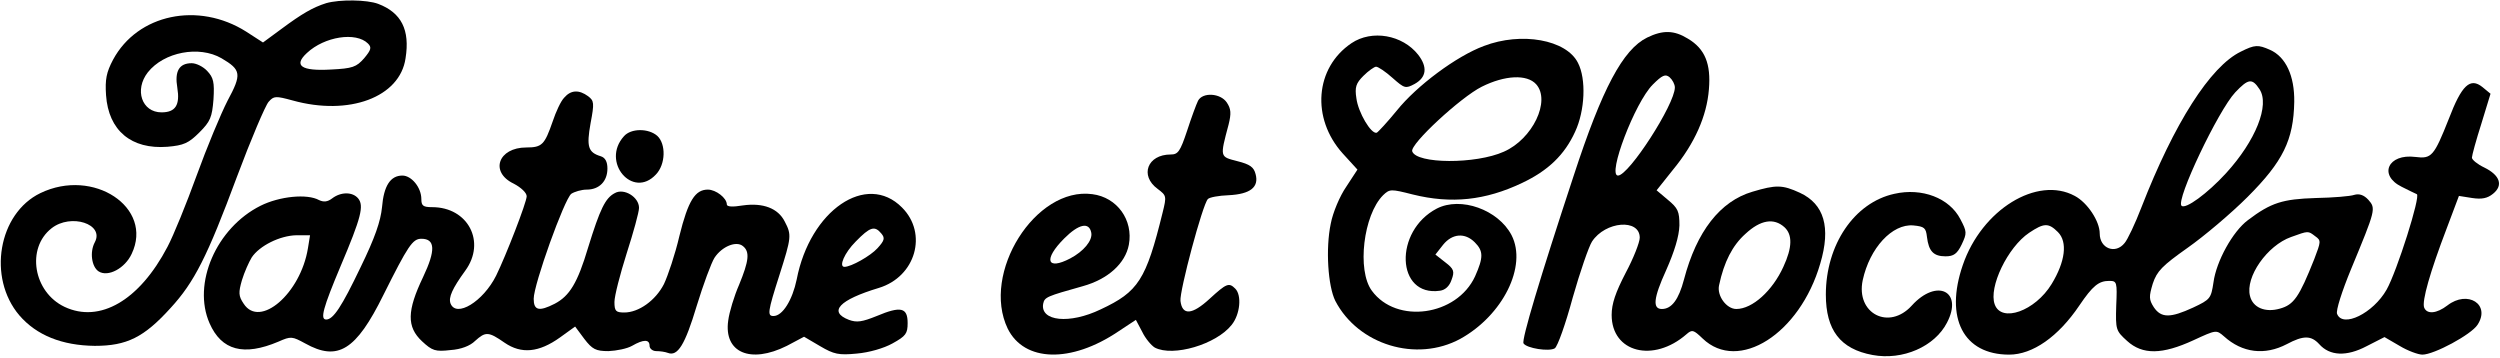 <?xml version="1.0" standalone="no"?>
<!DOCTYPE svg PUBLIC "-//W3C//DTD SVG 20010904//EN"
 "http://www.w3.org/TR/2001/REC-SVG-20010904/DTD/svg10.dtd">
<svg version="1.0" xmlns="http://www.w3.org/2000/svg"
 width="712pt" height="102pt" viewBox="0 0 712 102"
 preserveAspectRatio="xMidYMid meet">

<g transform="translate(0,102) scale(0.1,-0.1)"
fill="#000000" stroke="none">
<path d="M929 1011 c-38 -12 -69 -30 -127 -73 l-53 -39 -48 31 c-136 86 -309
50 -379 -80 -19 -36 -23 -56 -20 -101 7 -101 72 -155 175 -147 46 4 60 10 91
41 31 31 36 43 40 94 3 49 0 62 -18 81 -11 12 -31 22 -44 22 -36 0 -49 -23
-41 -70 8 -49 -5 -70 -45 -70 -56 0 -78 64 -39 114 46 58 146 77 210 40 56
-33 58 -45 17 -121 -19 -37 -59 -133 -88 -213 -29 -80 -66 -171 -83 -203 -80
-153 -193 -218 -293 -171 -89 42 -110 167 -37 224 55 43 151 12 123 -40 -15
-28 -9 -70 11 -83 27 -17 75 9 94 50 63 132 -109 246 -260 173 -120 -58 -151
-241 -60 -348 49 -57 122 -86 215 -87 91 0 140 24 216 108 67 73 104 145 189
374 40 107 81 203 90 213 15 17 20 17 68 4 161 -45 306 9 322 120 13 81 -12
130 -78 155 -32 12 -109 13 -148 2z m119 -115 c11 -11 9 -18 -11 -42 -22 -25
-33 -29 -94 -32 -85 -5 -108 11 -69 47 50 47 140 61 174 27z"/>
<path d="M4691 913 c-69 -34 -128 -145 -209 -393 -97 -294 -149 -468 -143
-478 9 -14 73 -24 89 -14 8 5 31 70 51 144 21 74 46 146 55 160 38 58 136 66
136 11 0 -13 -18 -59 -40 -100 -29 -56 -40 -88 -40 -120 0 -107 119 -137 213
-55 16 14 20 13 46 -12 102 -98 277 13 335 213 31 104 11 170 -58 202 -50 23
-68 23 -135 3 -92 -27 -159 -113 -195 -250 -15 -57 -35 -84 -63 -84 -27 0 -24
31 12 110 24 54 37 97 38 128 0 40 -4 49 -33 73 l-32 27 47 59 c61 74 96 152
102 229 6 72 -11 115 -60 144 -39 24 -71 25 -116 3z m79 -142 c0 -48 -131
-251 -162 -251 -31 0 48 208 99 259 27 27 36 31 48 21 8 -7 15 -20 15 -29z
m312 -398 c23 -21 23 -57 -3 -113 -31 -68 -88 -120 -134 -120 -28 0 -56 38
-49 68 14 66 38 113 75 146 43 40 81 46 111 19z"/>
<path d="M3849 897 c-104 -70 -115 -214 -25 -314 l42 -46 -32 -49 c-18 -26
-38 -73 -44 -105 -15 -71 -8 -178 13 -220 65 -125 231 -176 356 -108 121 67
191 207 146 295 -38 73 -145 111 -213 76 -123 -64 -116 -252 9 -234 15 2 27
13 33 31 9 24 7 31 -18 50 l-28 22 22 28 c26 32 62 35 90 7 25 -25 25 -43 1
-97 -52 -113 -224 -137 -294 -41 -43 58 -24 216 32 272 19 18 22 18 85 2 109
-27 206 -17 311 33 74 35 121 80 151 146 28 60 32 150 8 196 -33 66 -161 89
-268 48 -78 -29 -191 -113 -248 -184 -27 -33 -53 -61 -57 -63 -16 -5 -53 58
-58 98 -5 32 -1 43 20 64 14 14 31 26 36 26 6 0 27 -14 47 -32 34 -30 37 -31
63 -17 34 19 37 48 10 83 -45 57 -132 72 -190 33z m526 -117 c42 -47 -10 -156
-92 -192 -80 -36 -249 -35 -261 1 -7 20 138 154 198 184 66 33 129 36 155 7z"/>
<path d="M6382 873 c-87 -42 -190 -204 -283 -443 -18 -47 -40 -93 -48 -102
-26 -33 -71 -16 -71 27 0 35 -35 88 -71 107 -107 58 -265 -39 -319 -197 -52
-151 2 -255 132 -255 67 0 140 51 200 140 38 56 55 70 85 70 22 0 23 -3 20
-71 -2 -68 -1 -71 31 -100 44 -40 100 -39 189 2 65 30 65 30 87 11 52 -47 116
-55 179 -22 47 25 69 25 92 0 30 -34 78 -36 135 -6 l51 26 43 -25 c23 -14 53
-25 65 -25 33 0 139 57 157 85 38 58 -28 100 -86 55 -30 -23 -58 -26 -66 -6
-7 18 17 102 64 225 l35 93 38 -6 c27 -4 43 -1 59 12 30 24 20 53 -25 75 -19
9 -35 22 -35 28 0 6 12 50 27 97 l26 85 -23 19 c-35 28 -59 6 -96 -91 -42
-106 -49 -114 -95 -108 -78 10 -106 -52 -39 -85 19 -10 39 -19 43 -21 12 -4
-57 -221 -86 -272 -38 -67 -125 -110 -141 -69 -4 9 14 65 40 128 70 169 71
172 49 197 -13 14 -26 18 -40 14 -11 -4 -60 -8 -110 -9 -94 -3 -127 -13 -193
-63 -43 -32 -90 -117 -98 -177 -7 -46 -9 -49 -58 -72 -65 -30 -91 -30 -112 1
-14 22 -14 30 -3 67 12 36 27 51 99 102 47 33 124 98 171 145 101 101 131 162
133 271 1 74 -24 128 -69 148 -34 15 -43 15 -83 -5z m53 -107 c30 -45 -11
-147 -95 -239 -53 -58 -116 -104 -127 -93 -17 16 105 272 153 323 37 39 48 41
69 9z m-574 -407 c28 -28 21 -84 -18 -148 -47 -77 -143 -111 -162 -58 -18 49
37 163 98 204 42 28 55 29 82 2z m733 -12 c17 -12 16 -15 -3 -65 -43 -108 -58
-130 -98 -141 -42 -12 -77 3 -85 36 -14 54 49 144 117 168 50 18 48 18 69 2z"/>
<path d="M1607 742 c-10 -10 -24 -41 -33 -68 -23 -66 -30 -74 -75 -74 -80 0
-105 -70 -36 -103 21 -11 37 -26 37 -36 0 -17 -59 -169 -87 -226 -37 -74 -114
-121 -130 -79 -6 17 5 42 42 93 60 82 8 181 -94 181 -26 0 -31 4 -31 23 0 33
-28 67 -54 67 -34 0 -53 -29 -58 -90 -4 -40 -20 -87 -61 -171 -54 -113 -78
-149 -98 -149 -18 0 -9 33 41 152 59 139 67 172 50 193 -16 19 -49 19 -74 0
-13 -10 -24 -11 -37 -5 -34 19 -113 11 -167 -16 -126 -63 -195 -222 -145 -335
34 -77 97 -94 196 -52 36 16 39 15 76 -5 93 -52 145 -20 223 138 70 140 83
160 108 160 40 0 41 -33 5 -109 -46 -96 -47 -142 -3 -183 29 -27 38 -30 81
-25 30 2 56 12 70 26 30 27 38 27 84 -5 48 -33 98 -28 158 15 l43 31 26 -35
c23 -30 33 -35 69 -35 23 1 53 7 67 15 33 19 50 19 50 0 0 -8 9 -15 19 -15 11
0 25 -2 33 -5 28 -11 49 23 82 133 19 62 42 124 51 138 21 32 62 49 81 33 20
-16 17 -42 -11 -110 -14 -32 -28 -78 -31 -102 -13 -91 63 -124 167 -72 l49 26
46 -27 c39 -23 53 -26 104 -21 35 3 77 15 102 29 38 21 43 28 43 58 0 44 -19
49 -88 20 -42 -17 -57 -19 -79 -11 -60 23 -28 57 85 91 105 32 140 155 66 229
-101 102 -262 -8 -300 -205 -12 -58 -40 -104 -66 -104 -18 0 -17 11 17 117 34
107 35 114 15 152 -19 38 -62 54 -119 46 -30 -5 -46 -4 -46 3 0 18 -31 42 -54
42 -36 0 -56 -31 -81 -132 -12 -52 -33 -114 -44 -137 -24 -47 -72 -81 -113
-81 -24 0 -28 4 -28 30 0 17 16 79 35 139 19 59 35 117 35 129 0 31 -43 57
-69 42 -27 -14 -42 -45 -76 -155 -30 -101 -53 -138 -95 -160 -45 -23 -60 -19
-60 14 0 41 87 283 107 299 9 6 29 12 44 12 36 0 59 24 59 60 0 19 -6 31 -19
35 -36 11 -41 27 -29 94 11 58 10 64 -7 77 -26 19 -49 18 -68 -4z m903 -387
c11 -13 9 -20 -11 -42 -20 -22 -75 -53 -94 -53 -17 0 0 40 32 72 41 42 54 46
73 23z m-1633 -42 c-21 -129 -137 -229 -183 -158 -15 22 -15 32 -5 67 7 23 20
52 28 65 22 33 80 62 127 63 l39 0 -6 -37z"/>
<path d="M3412 733 c-5 -10 -19 -48 -31 -85 -20 -60 -26 -68 -47 -68 -66 0
-89 -60 -37 -98 25 -19 26 -20 14 -68 -47 -191 -69 -225 -176 -275 -89 -43
-173 -34 -164 16 4 19 10 21 113 50 72 20 121 65 131 118 13 70 -33 135 -104
144 -162 22 -317 -225 -241 -383 47 -95 180 -99 315 -8 l50 33 18 -34 c9 -19
26 -39 36 -45 52 -27 175 9 219 65 24 30 29 84 10 103 -18 18 -25 15 -73 -29
-50 -46 -78 -48 -83 -6 -3 28 63 275 78 290 4 5 31 10 59 11 62 3 87 23 77 60
-5 20 -16 28 -52 37 -50 13 -50 10 -25 104 8 32 7 45 -5 63 -18 27 -69 30 -82
5z m-304 -376 c4 -22 -22 -53 -60 -73 -67 -35 -77 -3 -17 57 41 41 71 48 77
16z"/>
<path d="M1777 632 c-66 -73 25 -180 91 -109 28 29 29 87 4 110 -25 22 -75 22
-95 -1z"/>
<path d="M5395 468 c-114 -25 -195 -145 -195 -287 0 -101 41 -155 133 -172 86
-16 177 24 212 92 47 90 -29 127 -100 49 -65 -72 -160 -23 -140 72 20 92 84
161 144 156 32 -3 36 -7 39 -33 5 -41 19 -55 53 -55 23 0 33 7 46 34 15 32 15
36 -4 72 -31 60 -109 90 -188 72z"/>
</g>
</svg>
